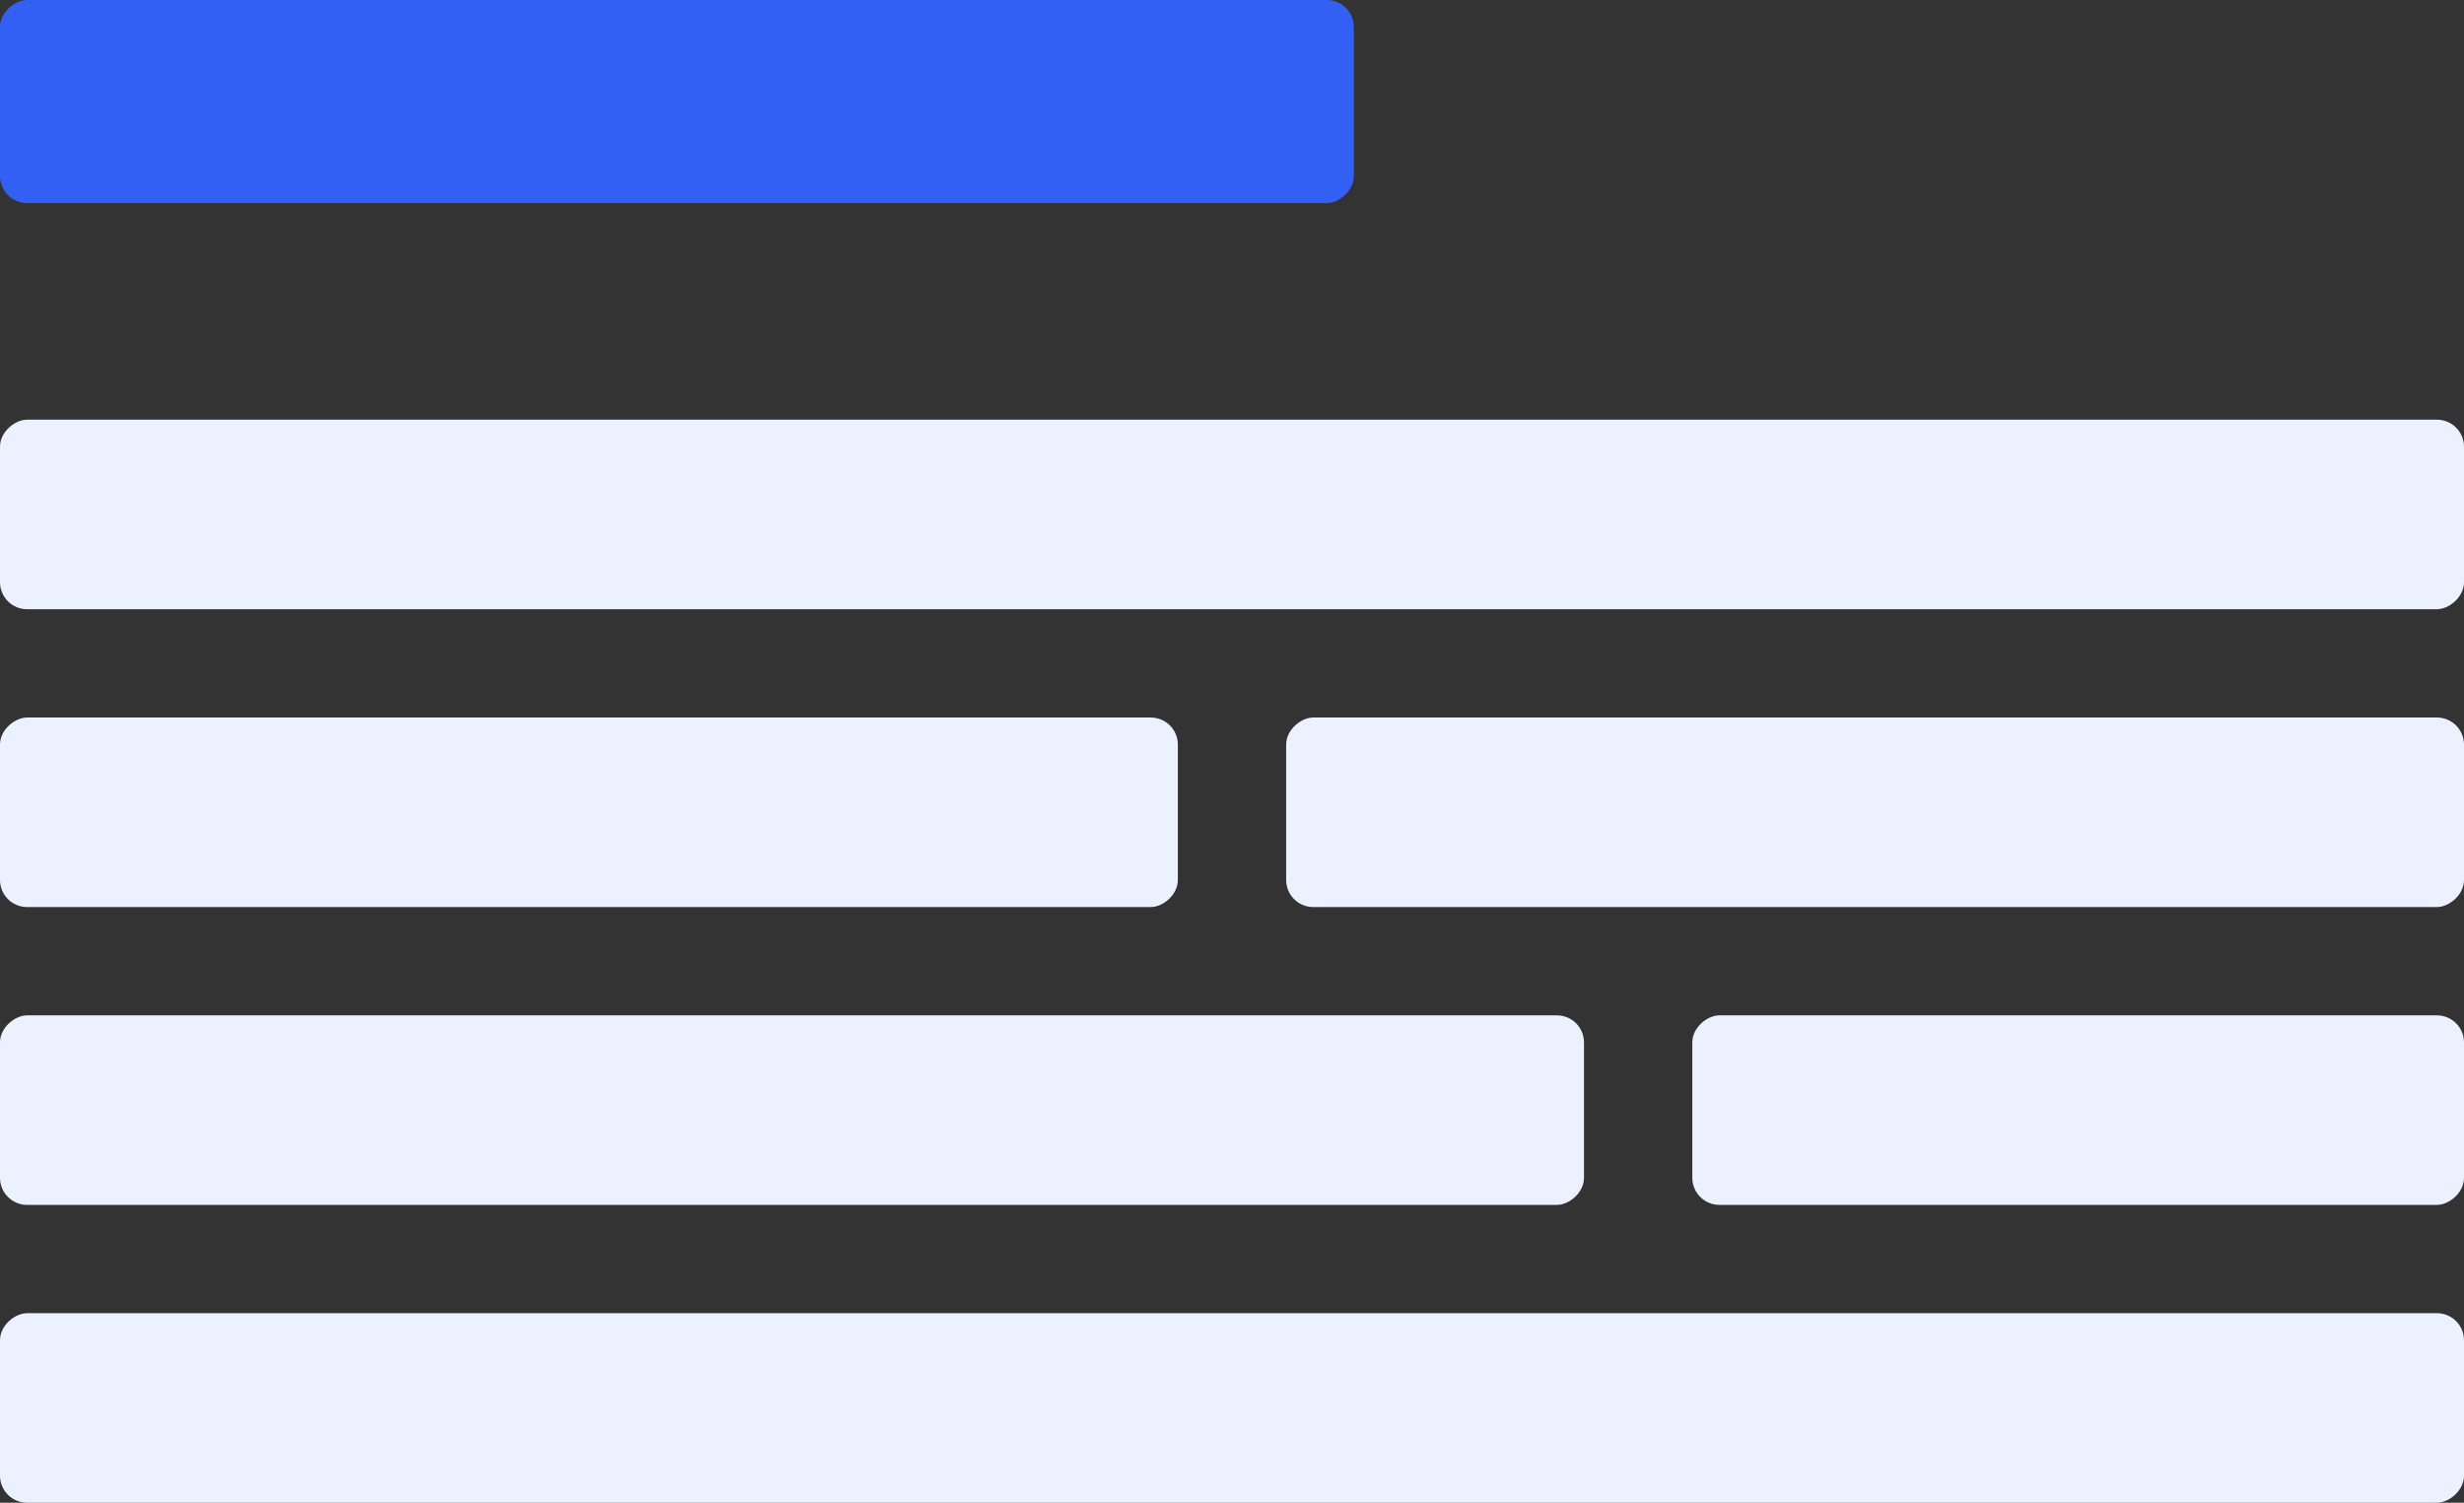 <svg width="182" height="111" viewBox="0 0 182 111" fill="none" xmlns="http://www.w3.org/2000/svg">
<rect x="0" y="0" width="182" height="111" fill="#333333" stroke="none"/>
<rect y="15" width="15" height="100" rx="2" transform="rotate(-90 0 15)" fill="#3360F4"/>
<rect y="45" width="14" height="182" rx="2" transform="rotate(-90 0 45)" fill="#ECF1FF"/>
<rect y="67" width="14" height="87" rx="2" transform="rotate(-90 0 67)" fill="#ECF1FF"/>
<rect x="95" y="67" width="14" height="87" rx="2" transform="rotate(-90 95 67)" fill="#ECF1FF"/>
<rect y="89" width="14" height="117" rx="2" transform="rotate(-90 0 89)" fill="#ECF1FF"/>
<rect x="125" y="89" width="14" height="57" rx="2" transform="rotate(-90 125 89)" fill="#ECF1FF"/>
<rect y="111" width="14" height="182" rx="2" transform="rotate(-90 0 111)" fill="#ECF1FF"/>
</svg>
